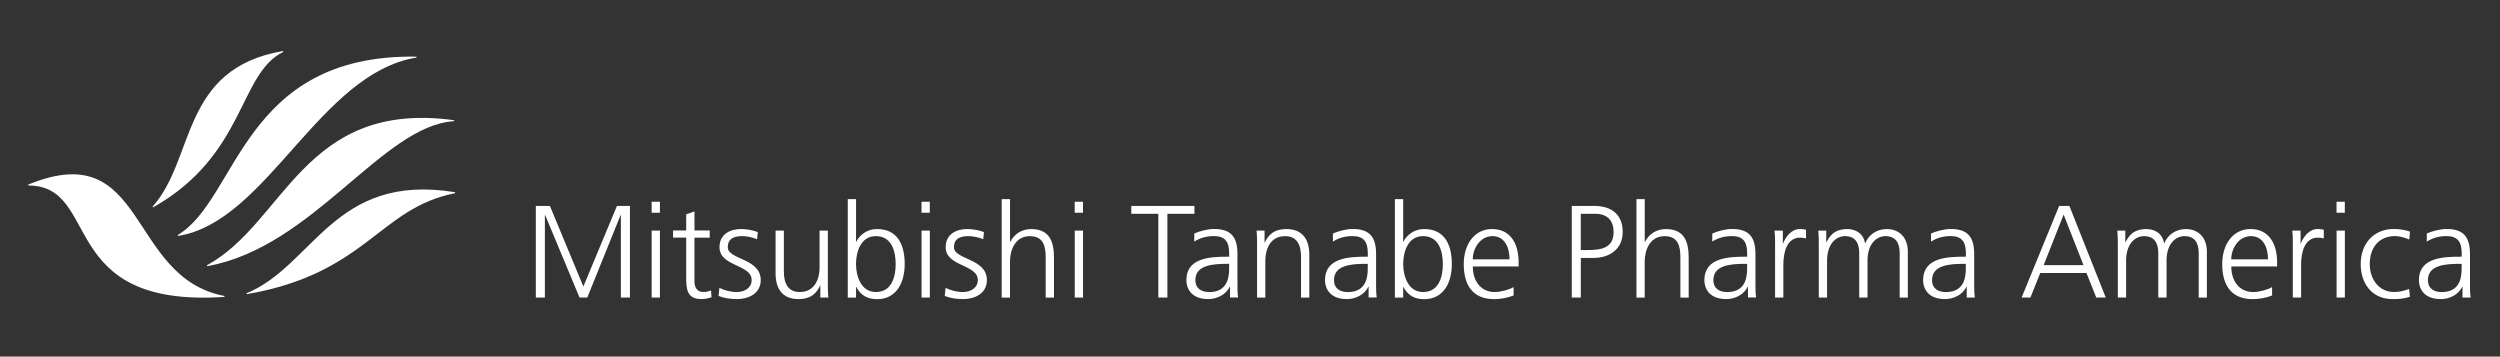 <svg viewBox="0 0 612.61 87.39" xmlns="http://www.w3.org/2000/svg"><rect x="0" y="0" width="612.61" height="87.39" fill="#333333" stroke="none"/><g fill="#fff"><path d="m102.06 13.88c-42.74-.66-43.68 34.94-58.52 43.72l.07.21c21.81-3.38 34.63-39.87 58.47-43.71zm9.45 33.22c-29.69-4.85-34.64 18.02-51.11 24.77l.06.22c29.41-5.1 32.4-21.09 51.05-24.75z"/><path d="m50.71 65 .07.22c25.96-4.6 42.92-34.48 60.5-35.53l.01-.23c-36.88-5.06-41.44 25.17-60.58 35.54zm4.3 7.53c-23.98-4.57-18.82-39.35-48.11-27.29l.05.22c18.02.02 6.66 30.05 48.05 27.3zm14.33-60.03c-25.19 4.33-21.44 26.4-31.95 38.13l.14.18c22.7-12.87 20.9-32.71 31.88-38.09zm61.97 37.96h3.44l8.2 19.75 8.23-19.75h3.18v22.45h-2.22v-20.23h-.06l-8.17 20.23h-1.9l-8.43-20.23h-.06v20.23h-2.22v-22.45zm30.4 1.67h-2.03v-2.7h2.03zm-2.03 4.38h2.03v16.4h-2.03zm14.22 1.73h-3.73v10.61c0 1.48.55 2.7 2.19 2.7.77 0 1.29-.16 1.87-.39l.13 1.67c-.48.19-1.48.45-2.48.45-3.6 0-3.73-2.48-3.73-5.47v-9.59h-3.22v-1.74h3.22v-3.96l2.03-.71v4.66h3.73v1.77zm2.38 12.29c1.22.61 2.7 1.03 4.28 1.03 1.93 0 3.63-1.06 3.63-2.93 0-3.89-7.88-3.28-7.88-8.04 0-3.25 2.64-4.47 5.34-4.47.87 0 2.61.19 4.05.74l-.19 1.77c-1.06-.48-2.51-.77-3.63-.77-2.09 0-3.54.64-3.54 2.73 0 3.06 8.07 2.67 8.07 8.04 0 3.47-3.25 4.66-5.73 4.66-1.58 0-3.15-.19-4.6-.77zm26.57-1.48c0 1.25 0 2.54.13 3.86h-1.96v-2.93h-.06c-.68 1.48-1.9 3.31-5.31 3.31-4.05 0-5.6-2.7-5.6-6.3v-10.48h2.03v9.97c0 3.09 1.09 5.08 3.89 5.08 3.7 0 4.86-3.25 4.86-5.98v-9.07h2.03v12.54zm4.89-20.26h2.03v10.49h.06c.29-.8 1.9-3.15 5.11-3.15 4.83 0 6.75 3.6 6.75 8.59 0 4.86-2.25 8.59-6.75 8.59-2.35 0-4.02-.9-5.11-2.99h-.06v2.61h-2.03zm6.88 9.07c-3.7 0-4.86 3.86-4.86 6.85s1.25 6.85 4.86 6.85c3.86 0 4.86-3.67 4.86-6.85s-1-6.85-4.86-6.85zm13.22-5.73h-2.03v-2.7h2.03zm-2.02 4.38h2.03v16.4h-2.03zm5.88 14.02c1.22.61 2.7 1.03 4.28 1.03 1.93 0 3.63-1.06 3.63-2.93 0-3.89-7.88-3.28-7.88-8.04 0-3.25 2.64-4.47 5.34-4.47.87 0 2.61.19 4.05.74l-.19 1.77c-1.06-.48-2.51-.77-3.63-.77-2.09 0-3.54.64-3.54 2.73 0 3.06 8.07 2.67 8.07 8.04 0 3.47-3.25 4.66-5.73 4.66-1.58 0-3.15-.19-4.6-.77zm13.77-21.74h2.03v10.49h.06c.87-1.8 2.7-3.15 5.11-3.15 4.41 0 5.6 2.93 5.6 6.98v9.81h-2.03v-9.78c0-2.83-.55-5.27-3.89-5.27-3.6 0-4.86 3.41-4.86 6.27v8.78h-2.03v-24.13zm19.91 3.34h-2.03v-2.7h2.03zm-2.02 4.38h2.03v16.4h-2.03zm20.49-4.12h-6.63v-1.93h15.47v1.93h-6.63v20.52h-2.22v-20.52zm17.53 17.88h-.06c-.9 1.96-3.18 3.02-5.21 3.02-4.66 0-5.4-3.15-5.4-4.63 0-5.5 5.85-5.76 10.1-5.76h.39v-.84c0-2.8-1-4.21-3.73-4.21-1.7 0-3.31.39-4.82 1.35v-1.96c1.25-.61 3.38-1.13 4.82-1.13 4.05 0 5.76 1.83 5.76 6.11v7.24c0 1.32 0 2.32.16 3.44h-1.99v-2.63zm-.19-5.62h-.58c-3.51 0-7.69.35-7.69 3.96 0 2.15 1.54 2.96 3.41 2.96 4.76 0 4.86-4.15 4.86-5.92zm6.85-4.28c0-1.25 0-2.54-.13-3.86h1.96v2.93h.06c.68-1.48 1.9-3.31 5.31-3.31 4.05 0 5.6 2.7 5.6 6.3v10.49h-2.03v-9.97c0-3.09-1.09-5.08-3.89-5.08-3.7 0-4.86 3.25-4.86 5.98v9.07h-2.03v-12.55zm27.31 9.9h-.06c-.9 1.96-3.18 3.02-5.21 3.02-4.66 0-5.4-3.15-5.4-4.63 0-5.5 5.85-5.76 10.1-5.76h.39v-.84c0-2.8-1-4.21-3.73-4.21-1.7 0-3.31.39-4.82 1.35v-1.96c1.25-.61 3.38-1.13 4.82-1.13 4.05 0 5.76 1.83 5.76 6.11v7.24c0 1.32 0 2.32.16 3.44h-1.99v-2.63zm-.19-5.62h-.58c-3.51 0-7.69.35-7.69 3.96 0 2.15 1.54 2.96 3.41 2.96 4.76 0 4.86-4.15 4.86-5.92zm6.65-15.86h2.03v10.49h.06c.29-.8 1.9-3.15 5.11-3.15 4.83 0 6.75 3.6 6.75 8.59 0 4.86-2.25 8.59-6.75 8.59-2.35 0-4.02-.9-5.11-2.99h-.06v2.61h-2.03zm6.89 9.07c-3.7 0-4.86 3.86-4.86 6.85s1.25 6.85 4.86 6.85c3.86 0 4.86-3.67 4.86-6.85s-1-6.85-4.86-6.85zm22.2 14.54c-1.42.58-3.25.9-4.76.9-5.44 0-7.46-3.67-7.46-8.59 0-5.02 2.77-8.59 6.92-8.59 4.63 0 6.53 3.73 6.53 8.14v1.03h-11.23c0 3.47 1.87 6.27 5.4 6.27 1.48 0 3.63-.61 4.6-1.22zm-1-8.85c0-2.86-1.16-5.69-4.18-5.69-2.99 0-4.83 2.99-4.83 5.69zm15.25-13.09h5.53c4.21 0 6.95 2.12 6.95 6.37 0 4.18-3.15 6.37-7.17 6.37h-3.09v9.71h-2.22zm2.21 10.81h1.54c3.35 0 6.5-.39 6.5-4.44 0-2.83-1.61-4.44-4.44-4.44h-3.6zm13.64-12.48h2.03v10.49h.06c.87-1.8 2.7-3.15 5.11-3.15 4.41 0 5.6 2.93 5.6 6.98v9.81h-2.03v-9.78c0-2.83-.55-5.27-3.89-5.27-3.6 0-4.86 3.41-4.86 6.27v8.78h-2.02zm27.31 21.48h-.06c-.9 1.96-3.18 3.02-5.21 3.02-4.66 0-5.4-3.15-5.4-4.63 0-5.5 5.85-5.76 10.1-5.76h.39v-.84c0-2.8-1-4.21-3.73-4.21-1.7 0-3.31.39-4.82 1.35v-1.96c1.25-.61 3.38-1.13 4.82-1.13 4.05 0 5.76 1.83 5.76 6.11v7.24c0 1.32 0 2.32.16 3.44h-1.99v-2.63zm-.19-5.62h-.58c-3.51 0-7.69.35-7.69 3.96 0 2.15 1.54 2.96 3.41 2.96 4.76 0 4.86-4.15 4.86-5.92zm6.85-4.48c0-1.8 0-2.48-.13-3.67h2.03v3.15h.06c.74-1.83 2.12-3.54 4.21-3.54.48 0 1.06.1 1.42.19v2.12c-.42-.13-.96-.19-1.48-.19-3.22 0-4.08 3.6-4.08 6.56v8.11h-2.03zm30.53 12.74v-10.9c0-2.32-.87-4.15-3.47-4.15-2.22 0-4.41 1.9-4.41 5.98v9.07h-2.03v-10.9c0-2.32-.87-4.15-3.47-4.15-2.22 0-4.41 1.9-4.41 5.98v9.07h-2.03v-12.54c0-1.25 0-2.54-.13-3.86h1.96v2.77l.06.03c.64-1.13 1.61-3.18 5.11-3.18 1.45 0 3.83.61 4.34 3.47h.06c.74-1.93 2.67-3.47 5.24-3.47 3.31 0 5.18 2.32 5.18 5.5v11.29h-2zm16.41-2.64h-.06c-.9 1.96-3.18 3.02-5.21 3.02-4.66 0-5.4-3.15-5.4-4.63 0-5.5 5.85-5.76 10.1-5.76h.39v-.84c0-2.8-1-4.21-3.73-4.21-1.7 0-3.31.39-4.82 1.35v-1.96c1.25-.61 3.38-1.13 4.82-1.13 4.05 0 5.76 1.83 5.76 6.11v7.24c0 1.32 0 2.32.16 3.44h-1.99v-2.63zm-.2-5.62h-.58c-3.51 0-7.69.35-7.69 3.96 0 2.15 1.54 2.96 3.41 2.96 4.76 0 4.86-4.15 4.86-5.92zm22.87-14.19h2.51l8.91 22.45h-2.32l-2.41-6.02h-11.32l-2.41 6.02h-2.16zm1.1 2.12-4.89 12.38h9.75zm33.1 20.33v-10.9c0-2.32-.87-4.15-3.47-4.15-2.22 0-4.41 1.9-4.41 5.98v9.07h-2.03v-10.9c0-2.32-.87-4.15-3.47-4.15-2.22 0-4.41 1.9-4.41 5.98v9.07h-2.03v-12.54c0-1.25 0-2.54-.13-3.86h1.96v2.77l.06.03c.64-1.13 1.61-3.18 5.11-3.18 1.45 0 3.83.61 4.34 3.47h.06c.74-1.93 2.67-3.47 5.24-3.47 3.31 0 5.18 2.32 5.18 5.5v11.29h-2zm17.98-.51c-1.42.58-3.25.9-4.76.9-5.44 0-7.46-3.67-7.46-8.59 0-5.02 2.77-8.59 6.92-8.59 4.63 0 6.53 3.73 6.53 8.14v1.03h-11.23c0 3.47 1.87 6.27 5.4 6.27 1.48 0 3.63-.61 4.6-1.22zm-1-8.85c0-2.86-1.16-5.69-4.18-5.69-2.99 0-4.83 2.99-4.83 5.69zm6.08-3.38c0-1.8 0-2.48-.13-3.67h2.03v3.15h.06c.74-1.83 2.12-3.54 4.21-3.54.48 0 1.06.1 1.42.19v2.12c-.42-.13-.96-.19-1.48-.19-3.22 0-4.08 3.6-4.08 6.56v8.11h-2.03v-12.73zm12.74-8.04h-2.03v-2.7h2.03zm-2.02 4.38h2.03v16.4h-2.03zm17.82 2.18c-1.09-.48-2.41-.84-3.51-.84-3.96 0-6.18 2.86-6.18 6.85 0 3.73 2.25 6.85 5.95 6.85 1.29 0 2.48-.29 3.7-.74l.19 1.9c-1.38.48-2.67.58-4.21.58-5.28 0-7.85-4.02-7.85-8.59 0-5.05 3.25-8.59 8.11-8.59 1.96 0 3.38.45 3.96.64zm13.02 11.58h-.06c-.9 1.96-3.18 3.02-5.21 3.02-4.66 0-5.4-3.15-5.4-4.63 0-5.5 5.85-5.76 10.1-5.76h.39v-.84c0-2.8-1-4.21-3.73-4.21-1.7 0-3.31.39-4.82 1.35v-1.96c1.25-.61 3.38-1.13 4.82-1.13 4.05 0 5.76 1.83 5.76 6.11v7.24c0 1.32 0 2.32.16 3.44h-1.99v-2.63zm-.19-5.62h-.58c-3.51 0-7.69.35-7.69 3.96 0 2.15 1.54 2.96 3.41 2.96 4.76 0 4.86-4.15 4.86-5.92z"/></g></svg>